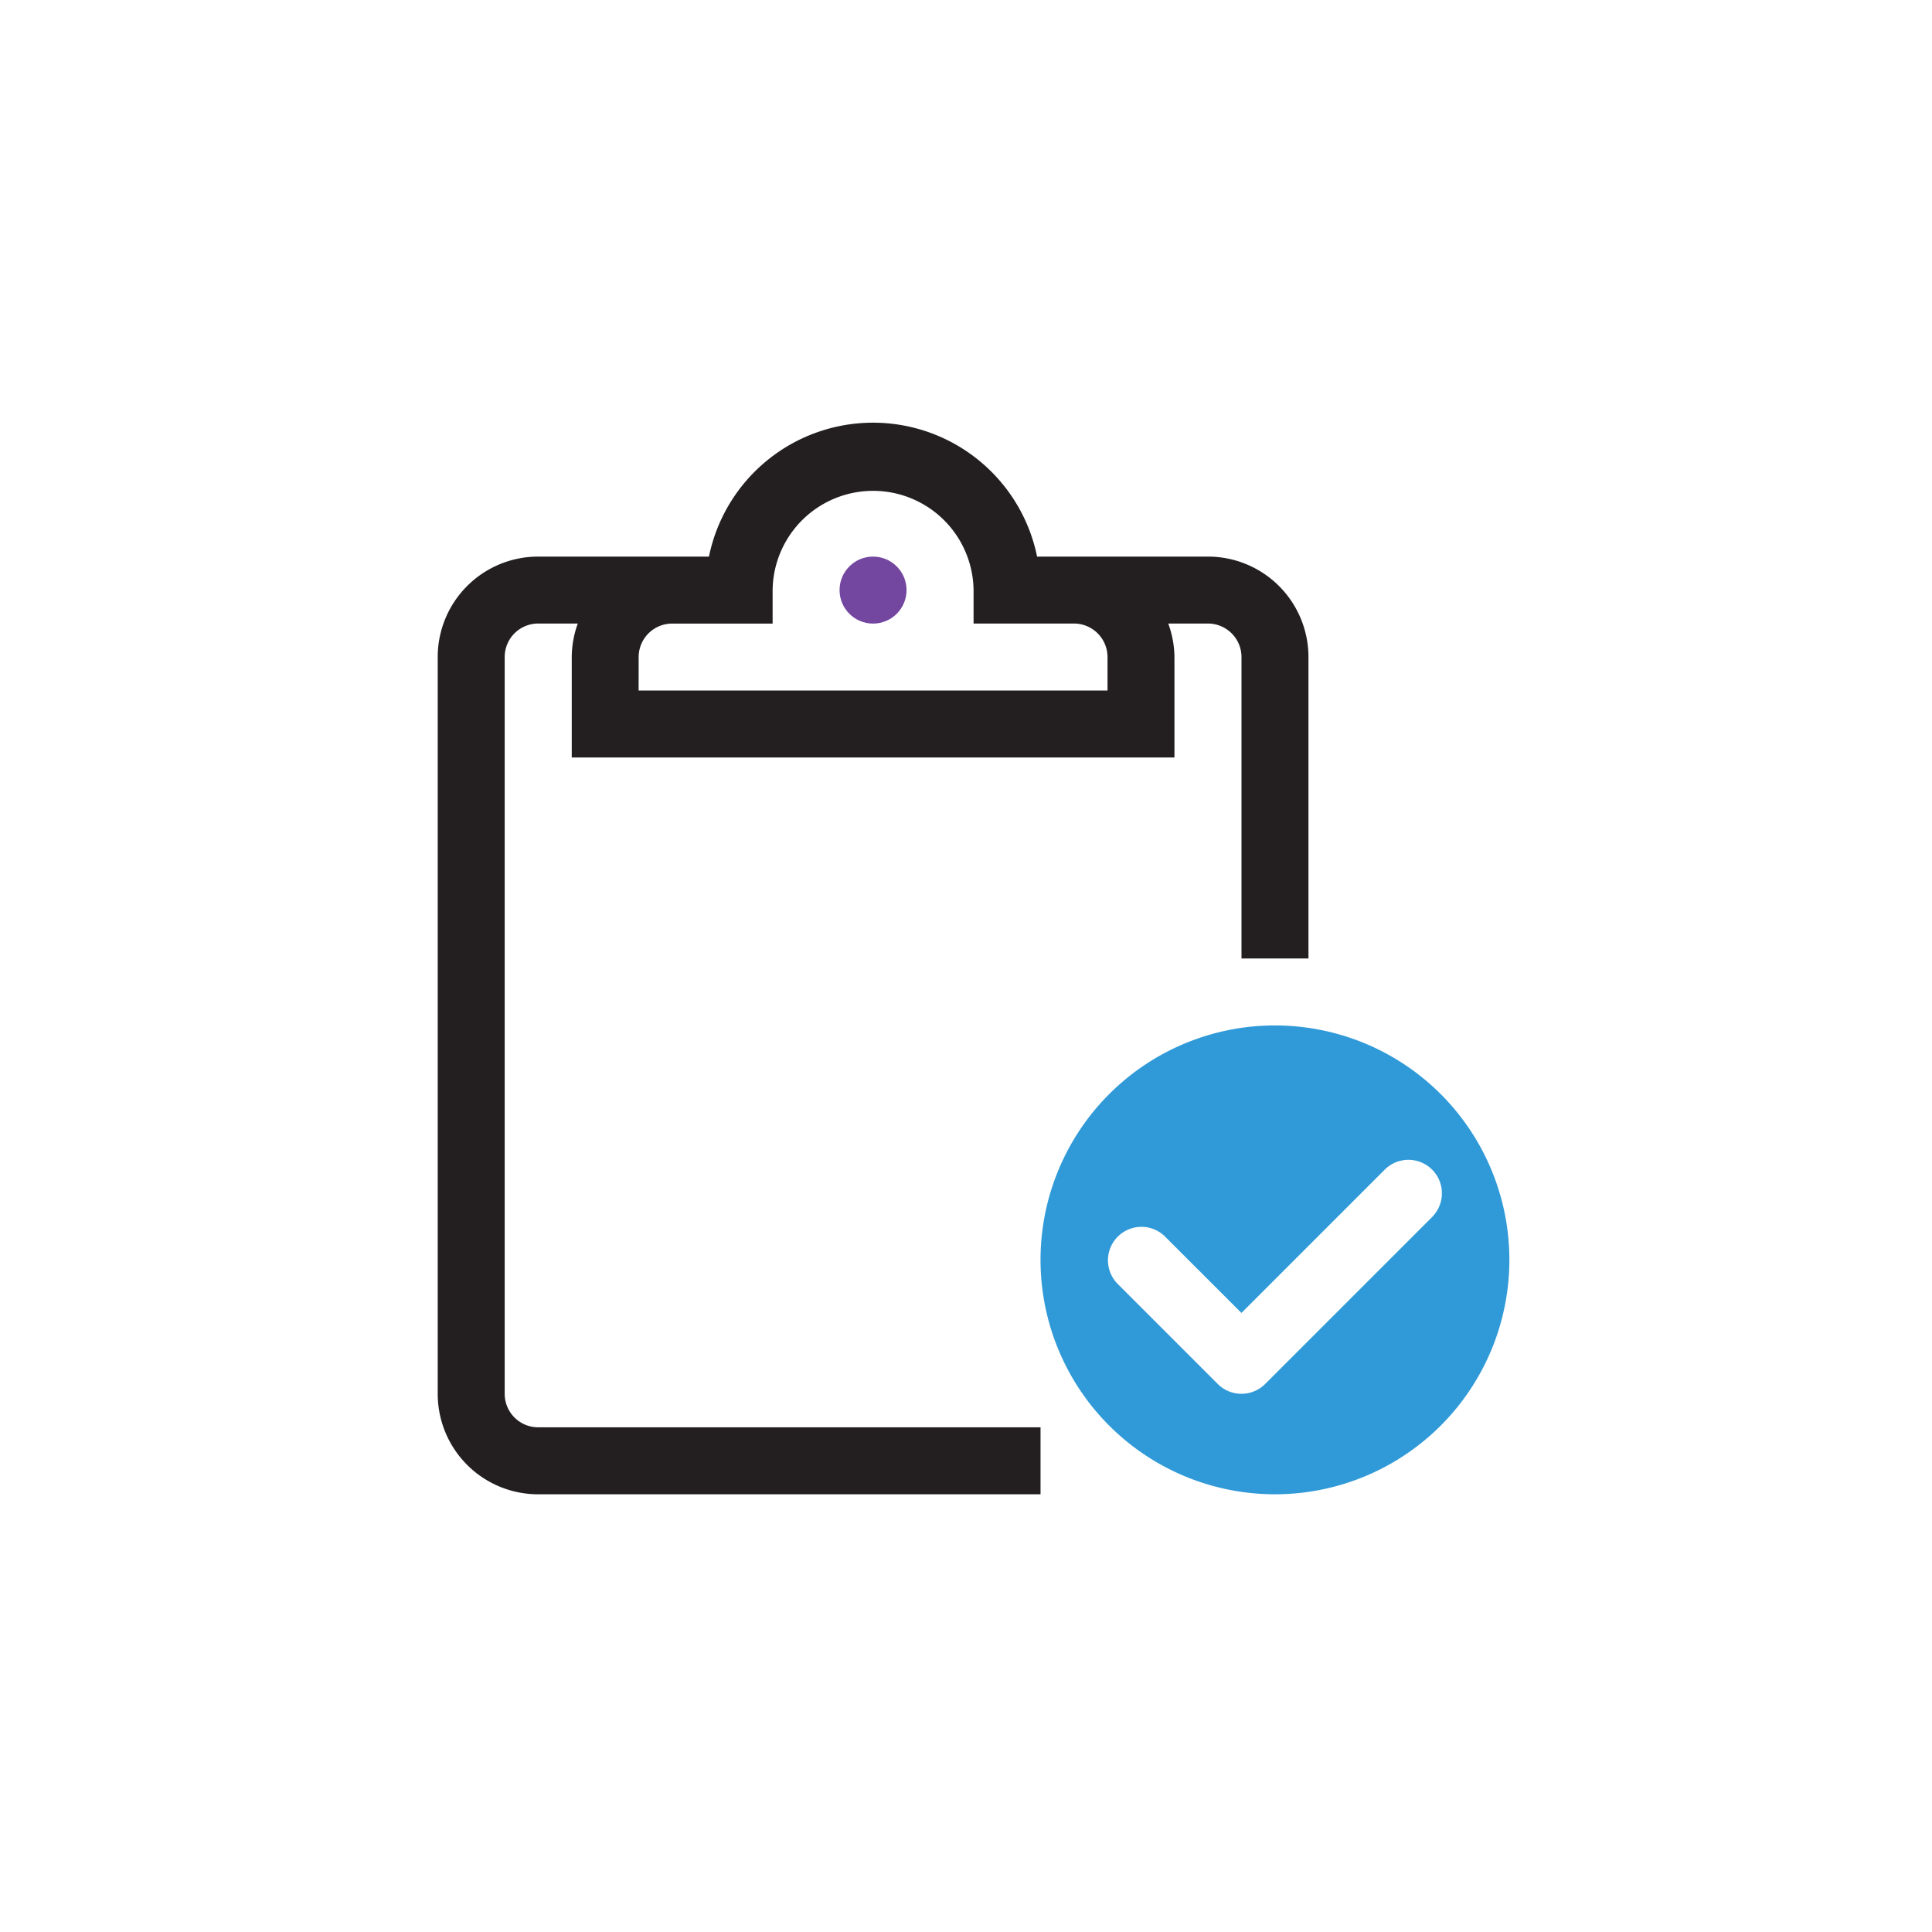 <?xml version="1.0" encoding="utf-8"?>
<svg height="128" viewBox="0 0 128 128" width="128" xmlns="http://www.w3.org/2000/svg"><path d="M0 0h128v128H0z" fill="none"/><path d="M84.468 67.938A15.531 15.531 0 10100 83.469a15.531 15.531 0 00-15.532-15.531zM94.912 80.6L83.819 91.693a2.218 2.218 0 01-3.138 0l-6.657-6.656a2.219 2.219 0 013.138-3.137l5.087 5.085 9.525-9.525a2.219 2.219 0 013.138 3.137z" fill="#309ad8"/><path d="M35.653 99.001h33.285v-4.438H35.653a2.218 2.218 0 01-2.216-2.218V43.532a2.218 2.218 0 012.216-2.221h2.627a6.586 6.586 0 00-.4 2.218v6.656h39.93v-6.656a6.59 6.59 0 00-.411-2.218h2.631a2.224 2.224 0 012.222 2.218v19.972h4.437V43.532a6.659 6.659 0 00-6.659-6.656H68.71a11.095 11.095 0 00-21.74 0H35.653A6.654 6.654 0 0029 43.532v48.812a6.654 6.654 0 006.653 6.657zm6.66-55.469a2.218 2.218 0 012.216-2.218h6.659v-2.219a6.657 6.657 0 0113.313 0v2.216h6.653a2.224 2.224 0 012.222 2.218v2.219H42.31z" fill="#231f20"/><circle cx="57.842" cy="39.095" fill="#7346a0" r="2.219"/></svg>